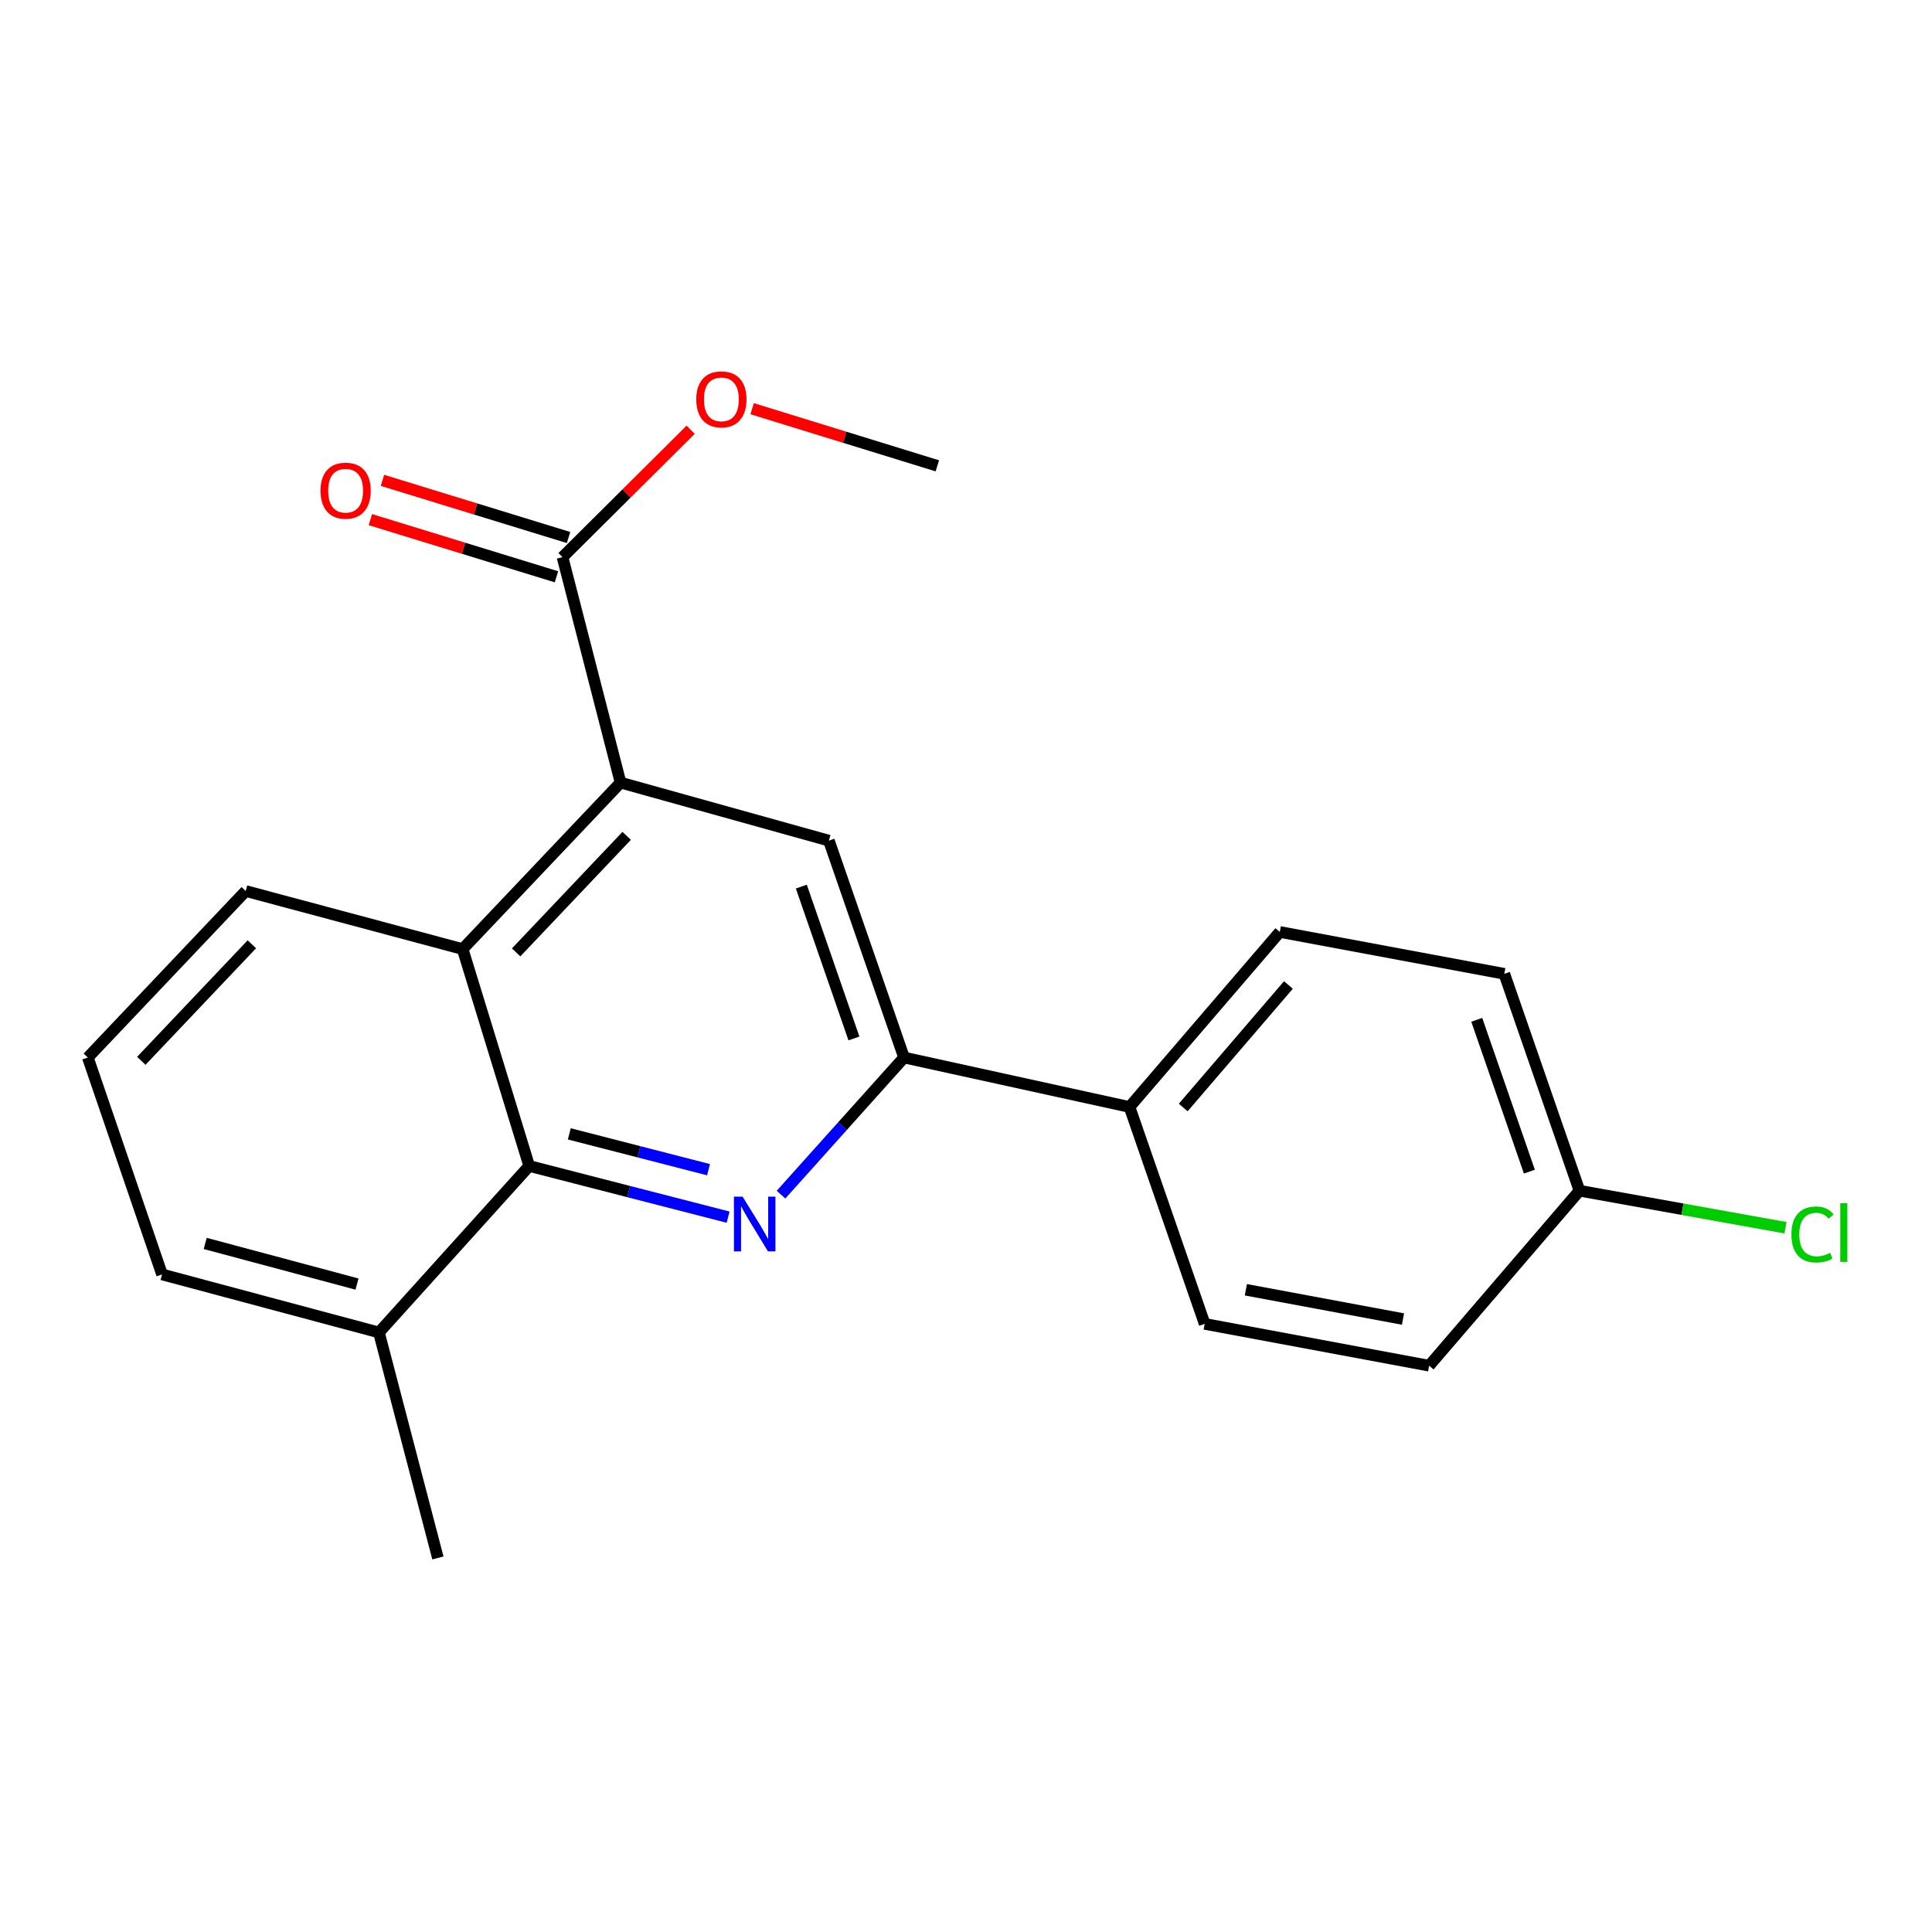 <?xml version='1.0' encoding='iso-8859-1'?>
<svg version='1.1' baseProfile='full'
              xmlns='http://www.w3.org/2000/svg'
                      xmlns:rdkit='http://www.rdkit.org/xml'
                      xmlns:xlink='http://www.w3.org/1999/xlink'
                  xml:space='preserve'
width='1000px' height='1000px' viewBox='0 0 1000 1000'>
<!-- END OF HEADER -->
<rect style='opacity:1.0;fill:#FFFFFF;stroke:none' width='1000' height='1000' x='0' y='0'> </rect>
<path class='bond-1' d='M 376.869,629.999 L 325.398,616.753' style='fill:none;fill-rule:evenodd;stroke:#0000FF;stroke-width:6px;stroke-linecap:butt;stroke-linejoin:miter;stroke-opacity:1' />
<path class='bond-1' d='M 325.398,616.753 L 273.927,603.506' style='fill:none;fill-rule:evenodd;stroke:#000000;stroke-width:6px;stroke-linecap:butt;stroke-linejoin:miter;stroke-opacity:1' />
<path class='bond-1' d='M 366.728,605.43 L 330.699,596.157' style='fill:none;fill-rule:evenodd;stroke:#0000FF;stroke-width:6px;stroke-linecap:butt;stroke-linejoin:miter;stroke-opacity:1' />
<path class='bond-1' d='M 330.699,596.157 L 294.669,586.885' style='fill:none;fill-rule:evenodd;stroke:#000000;stroke-width:6px;stroke-linecap:butt;stroke-linejoin:miter;stroke-opacity:1' />
<path class='bond-2' d='M 404.255,618.342 L 436.09,582.858' style='fill:none;fill-rule:evenodd;stroke:#0000FF;stroke-width:6px;stroke-linecap:butt;stroke-linejoin:miter;stroke-opacity:1' />
<path class='bond-2' d='M 436.09,582.858 L 467.925,547.374' style='fill:none;fill-rule:evenodd;stroke:#000000;stroke-width:6px;stroke-linecap:butt;stroke-linejoin:miter;stroke-opacity:1' />
<path class='bond-0' d='M 321.198,405.078 L 429.031,435.111' style='fill:none;fill-rule:evenodd;stroke:#000000;stroke-width:6px;stroke-linecap:butt;stroke-linejoin:miter;stroke-opacity:1' />
<path class='bond-5' d='M 321.198,405.078 L 291.153,288.384' style='fill:none;fill-rule:evenodd;stroke:#000000;stroke-width:6px;stroke-linecap:butt;stroke-linejoin:miter;stroke-opacity:1' />
<path class='bond-21' d='M 321.198,405.078 L 239.464,491.242' style='fill:none;fill-rule:evenodd;stroke:#000000;stroke-width:6px;stroke-linecap:butt;stroke-linejoin:miter;stroke-opacity:1' />
<path class='bond-21' d='M 324.367,432.638 L 267.153,492.953' style='fill:none;fill-rule:evenodd;stroke:#000000;stroke-width:6px;stroke-linecap:butt;stroke-linejoin:miter;stroke-opacity:1' />
<path class='bond-3' d='M 273.927,603.506 L 239.464,491.242' style='fill:none;fill-rule:evenodd;stroke:#000000;stroke-width:6px;stroke-linecap:butt;stroke-linejoin:miter;stroke-opacity:1' />
<path class='bond-7' d='M 273.927,603.506 L 196.128,689.682' style='fill:none;fill-rule:evenodd;stroke:#000000;stroke-width:6px;stroke-linecap:butt;stroke-linejoin:miter;stroke-opacity:1' />
<path class='bond-4' d='M 467.925,547.374 L 429.031,435.111' style='fill:none;fill-rule:evenodd;stroke:#000000;stroke-width:6px;stroke-linecap:butt;stroke-linejoin:miter;stroke-opacity:1' />
<path class='bond-4' d='M 441.996,537.496 L 414.77,458.912' style='fill:none;fill-rule:evenodd;stroke:#000000;stroke-width:6px;stroke-linecap:butt;stroke-linejoin:miter;stroke-opacity:1' />
<path class='bond-6' d='M 467.925,547.374 L 584.631,572.977' style='fill:none;fill-rule:evenodd;stroke:#000000;stroke-width:6px;stroke-linecap:butt;stroke-linejoin:miter;stroke-opacity:1' />
<path class='bond-16' d='M 239.464,491.242 L 127.189,461.198' style='fill:none;fill-rule:evenodd;stroke:#000000;stroke-width:6px;stroke-linecap:butt;stroke-linejoin:miter;stroke-opacity:1' />
<path class='bond-8' d='M 294.276,278.219 L 246.112,263.424' style='fill:none;fill-rule:evenodd;stroke:#000000;stroke-width:6px;stroke-linecap:butt;stroke-linejoin:miter;stroke-opacity:1' />
<path class='bond-8' d='M 246.112,263.424 L 197.948,248.628' style='fill:none;fill-rule:evenodd;stroke:#FF0000;stroke-width:6px;stroke-linecap:butt;stroke-linejoin:miter;stroke-opacity:1' />
<path class='bond-8' d='M 288.031,298.548 L 239.867,283.752' style='fill:none;fill-rule:evenodd;stroke:#000000;stroke-width:6px;stroke-linecap:butt;stroke-linejoin:miter;stroke-opacity:1' />
<path class='bond-8' d='M 239.867,283.752 L 191.703,268.957' style='fill:none;fill-rule:evenodd;stroke:#FF0000;stroke-width:6px;stroke-linecap:butt;stroke-linejoin:miter;stroke-opacity:1' />
<path class='bond-12' d='M 291.153,288.384 L 324.319,255.409' style='fill:none;fill-rule:evenodd;stroke:#000000;stroke-width:6px;stroke-linecap:butt;stroke-linejoin:miter;stroke-opacity:1' />
<path class='bond-12' d='M 324.319,255.409 L 357.485,222.434' style='fill:none;fill-rule:evenodd;stroke:#FF0000;stroke-width:6px;stroke-linecap:butt;stroke-linejoin:miter;stroke-opacity:1' />
<path class='bond-9' d='M 584.631,572.977 L 662.419,482.381' style='fill:none;fill-rule:evenodd;stroke:#000000;stroke-width:6px;stroke-linecap:butt;stroke-linejoin:miter;stroke-opacity:1' />
<path class='bond-9' d='M 612.434,573.241 L 666.886,509.825' style='fill:none;fill-rule:evenodd;stroke:#000000;stroke-width:6px;stroke-linecap:butt;stroke-linejoin:miter;stroke-opacity:1' />
<path class='bond-10' d='M 584.631,572.977 L 623.537,685.24' style='fill:none;fill-rule:evenodd;stroke:#000000;stroke-width:6px;stroke-linecap:butt;stroke-linejoin:miter;stroke-opacity:1' />
<path class='bond-18' d='M 196.128,689.682 L 83.876,659.638' style='fill:none;fill-rule:evenodd;stroke:#000000;stroke-width:6px;stroke-linecap:butt;stroke-linejoin:miter;stroke-opacity:1' />
<path class='bond-18' d='M 184.788,664.632 L 106.212,643.601' style='fill:none;fill-rule:evenodd;stroke:#000000;stroke-width:6px;stroke-linecap:butt;stroke-linejoin:miter;stroke-opacity:1' />
<path class='bond-19' d='M 196.128,689.682 L 226.657,806.388' style='fill:none;fill-rule:evenodd;stroke:#000000;stroke-width:6px;stroke-linecap:butt;stroke-linejoin:miter;stroke-opacity:1' />
<path class='bond-14' d='M 662.419,482.381 L 778.628,504.05' style='fill:none;fill-rule:evenodd;stroke:#000000;stroke-width:6px;stroke-linecap:butt;stroke-linejoin:miter;stroke-opacity:1' />
<path class='bond-13' d='M 623.537,685.24 L 739.723,706.885' style='fill:none;fill-rule:evenodd;stroke:#000000;stroke-width:6px;stroke-linecap:butt;stroke-linejoin:miter;stroke-opacity:1' />
<path class='bond-13' d='M 644.859,667.58 L 726.189,682.731' style='fill:none;fill-rule:evenodd;stroke:#000000;stroke-width:6px;stroke-linecap:butt;stroke-linejoin:miter;stroke-opacity:1' />
<path class='bond-11' d='M 817.534,616.313 L 739.723,706.885' style='fill:none;fill-rule:evenodd;stroke:#000000;stroke-width:6px;stroke-linecap:butt;stroke-linejoin:miter;stroke-opacity:1' />
<path class='bond-15' d='M 817.534,616.313 L 870.851,625.891' style='fill:none;fill-rule:evenodd;stroke:#000000;stroke-width:6px;stroke-linecap:butt;stroke-linejoin:miter;stroke-opacity:1' />
<path class='bond-15' d='M 870.851,625.891 L 924.167,635.469' style='fill:none;fill-rule:evenodd;stroke:#00CC00;stroke-width:6px;stroke-linecap:butt;stroke-linejoin:miter;stroke-opacity:1' />
<path class='bond-22' d='M 817.534,616.313 L 778.628,504.05' style='fill:none;fill-rule:evenodd;stroke:#000000;stroke-width:6px;stroke-linecap:butt;stroke-linejoin:miter;stroke-opacity:1' />
<path class='bond-22' d='M 791.604,606.437 L 764.37,527.853' style='fill:none;fill-rule:evenodd;stroke:#000000;stroke-width:6px;stroke-linecap:butt;stroke-linejoin:miter;stroke-opacity:1' />
<path class='bond-20' d='M 389.308,211.539 L 437.235,226.326' style='fill:none;fill-rule:evenodd;stroke:#FF0000;stroke-width:6px;stroke-linecap:butt;stroke-linejoin:miter;stroke-opacity:1' />
<path class='bond-20' d='M 437.235,226.326 L 485.163,241.113' style='fill:none;fill-rule:evenodd;stroke:#000000;stroke-width:6px;stroke-linecap:butt;stroke-linejoin:miter;stroke-opacity:1' />
<path class='bond-23' d='M 127.189,461.198 L 45.455,547.374' style='fill:none;fill-rule:evenodd;stroke:#000000;stroke-width:6px;stroke-linecap:butt;stroke-linejoin:miter;stroke-opacity:1' />
<path class='bond-23' d='M 130.359,488.759 L 73.145,549.082' style='fill:none;fill-rule:evenodd;stroke:#000000;stroke-width:6px;stroke-linecap:butt;stroke-linejoin:miter;stroke-opacity:1' />
<path class='bond-17' d='M 45.455,547.374 L 83.876,659.638' style='fill:none;fill-rule:evenodd;stroke:#000000;stroke-width:6px;stroke-linecap:butt;stroke-linejoin:miter;stroke-opacity:1' />
<path  class='atom-0' d='M 384.361 619.379
L 393.641 634.379
Q 394.561 635.859, 396.041 638.539
Q 397.521 641.219, 397.601 641.379
L 397.601 619.379
L 401.361 619.379
L 401.361 647.699
L 397.481 647.699
L 387.521 631.299
Q 386.361 629.379, 385.121 627.179
Q 383.921 624.979, 383.561 624.299
L 383.561 647.699
L 379.881 647.699
L 379.881 619.379
L 384.361 619.379
' fill='#0000FF'/>
<path  class='atom-9' d='M 165.89 253.977
Q 165.89 247.177, 169.25 243.377
Q 172.61 239.577, 178.89 239.577
Q 185.17 239.577, 188.53 243.377
Q 191.89 247.177, 191.89 253.977
Q 191.89 260.857, 188.49 264.777
Q 185.09 268.657, 178.89 268.657
Q 172.65 268.657, 169.25 264.777
Q 165.89 260.897, 165.89 253.977
M 178.89 265.457
Q 183.21 265.457, 185.53 262.577
Q 187.89 259.657, 187.89 253.977
Q 187.89 248.417, 185.53 245.617
Q 183.21 242.777, 178.89 242.777
Q 174.57 242.777, 172.21 245.577
Q 169.89 248.377, 169.89 253.977
Q 169.89 259.697, 172.21 262.577
Q 174.57 265.457, 178.89 265.457
' fill='#FF0000'/>
<path  class='atom-13' d='M 360.384 206.706
Q 360.384 199.906, 363.744 196.106
Q 367.104 192.306, 373.384 192.306
Q 379.664 192.306, 383.024 196.106
Q 386.384 199.906, 386.384 206.706
Q 386.384 213.586, 382.984 217.506
Q 379.584 221.386, 373.384 221.386
Q 367.144 221.386, 363.744 217.506
Q 360.384 213.626, 360.384 206.706
M 373.384 218.186
Q 377.704 218.186, 380.024 215.306
Q 382.384 212.386, 382.384 206.706
Q 382.384 201.146, 380.024 198.346
Q 377.704 195.506, 373.384 195.506
Q 369.064 195.506, 366.704 198.306
Q 364.384 201.106, 364.384 206.706
Q 364.384 212.426, 366.704 215.306
Q 369.064 218.186, 373.384 218.186
' fill='#FF0000'/>
<path  class='atom-16' d='M 927.231 638.961
Q 927.231 631.921, 930.511 628.241
Q 933.831 624.521, 940.111 624.521
Q 945.951 624.521, 949.071 628.641
L 946.431 630.801
Q 944.151 627.801, 940.111 627.801
Q 935.831 627.801, 933.551 630.681
Q 931.311 633.521, 931.311 638.961
Q 931.311 644.561, 933.631 647.441
Q 935.991 650.321, 940.551 650.321
Q 943.671 650.321, 947.311 648.441
L 948.431 651.441
Q 946.951 652.401, 944.711 652.961
Q 942.471 653.521, 939.991 653.521
Q 933.831 653.521, 930.511 649.761
Q 927.231 646.001, 927.231 638.961
' fill='#00CC00'/>
<path  class='atom-16' d='M 952.511 622.801
L 956.191 622.801
L 956.191 653.161
L 952.511 653.161
L 952.511 622.801
' fill='#00CC00'/>
</svg>
